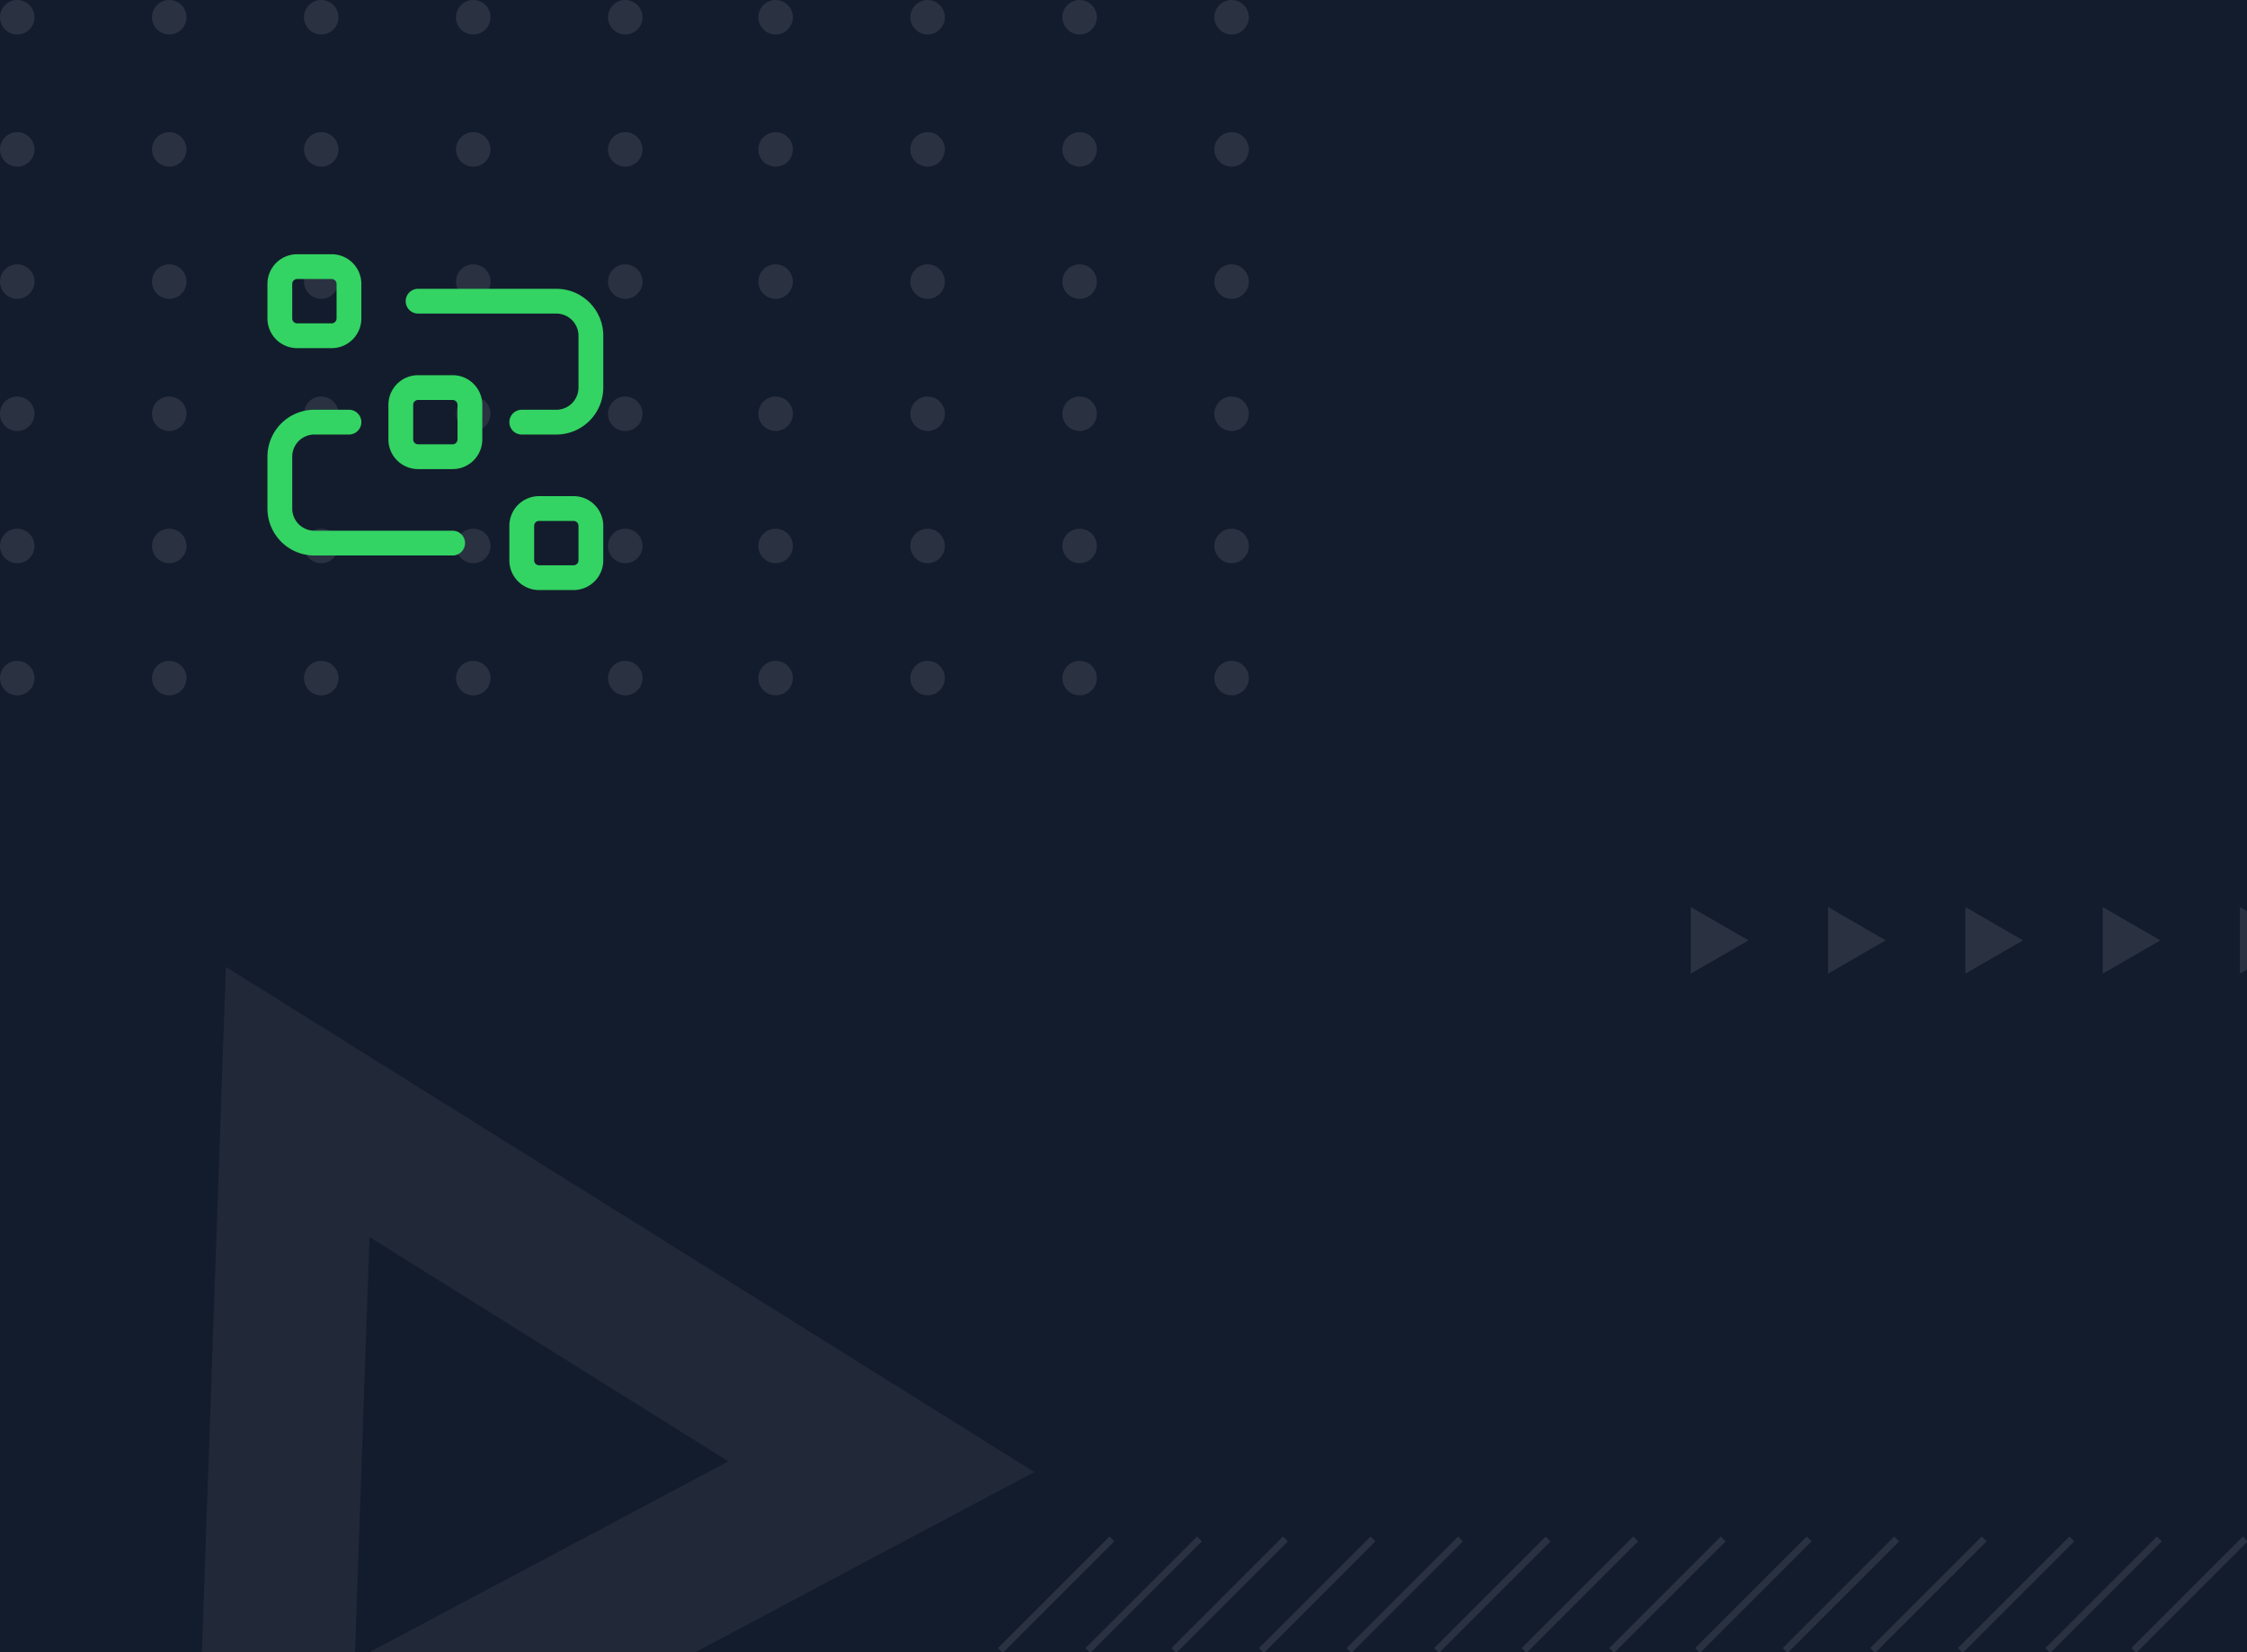 <svg xmlns="http://www.w3.org/2000/svg" xmlns:xlink="http://www.w3.org/1999/xlink" width="1360" height="1000" viewBox="0 0 1360 1000">
  <rect x="0" y="0" width="1360" height="1000" fill="#808080" stroke="none"/>
  <defs>
    <clipPath id="clip-Transition_Path_Statistics">
      <rect width="1360" height="1000"/>
    </clipPath>
  </defs>
  <g id="Transition_Path_Statistics" data-name="Transition Path Statistics" clip-path="url(#clip-Transition_Path_Statistics)">
    <rect width="1360" height="1000" fill="#131c2c"/>
    <g id="Group_152056" data-name="Group 152056" transform="translate(15285 18825)" opacity="0.1">
      <circle id="Ellipse_2700" data-name="Ellipse 2700" cx="10.436" cy="10.436" r="10.436" transform="translate(-15285 -18404.129) rotate(-90)" fill="#fff"/>
      <circle id="Ellipse_2745" data-name="Ellipse 2745" cx="10.436" cy="10.436" r="10.436" transform="translate(-15285 -18484.129) rotate(-90)" fill="#fff"/>
      <circle id="Ellipse_2752" data-name="Ellipse 2752" cx="10.436" cy="10.436" r="10.436" transform="translate(-15285 -18564.129) rotate(-90)" fill="#fff"/>
      <circle id="Ellipse_2765" data-name="Ellipse 2765" cx="10.436" cy="10.436" r="10.436" transform="translate(-15285 -18644.129) rotate(-90)" fill="#fff"/>
      <circle id="Ellipse_2772" data-name="Ellipse 2772" cx="10.436" cy="10.436" r="10.436" transform="translate(-15285 -18724.129) rotate(-90)" fill="#fff"/>
      <circle id="Ellipse_2779" data-name="Ellipse 2779" cx="10.436" cy="10.436" r="10.436" transform="translate(-15285 -18804.129) rotate(-90)" fill="#fff"/>
      <circle id="Ellipse_2701" data-name="Ellipse 2701" cx="10.436" cy="10.436" r="10.436" transform="translate(-15193 -18404.129) rotate(-90)" fill="#fff"/>
      <circle id="Ellipse_2746" data-name="Ellipse 2746" cx="10.436" cy="10.436" r="10.436" transform="translate(-15193 -18484.129) rotate(-90)" fill="#fff"/>
      <circle id="Ellipse_2753" data-name="Ellipse 2753" cx="10.436" cy="10.436" r="10.436" transform="translate(-15193 -18564.129) rotate(-90)" fill="#fff"/>
      <circle id="Ellipse_2764" data-name="Ellipse 2764" cx="10.436" cy="10.436" r="10.436" transform="translate(-15193 -18644.129) rotate(-90)" fill="#fff"/>
      <circle id="Ellipse_2771" data-name="Ellipse 2771" cx="10.436" cy="10.436" r="10.436" transform="translate(-15193 -18724.129) rotate(-90)" fill="#fff"/>
      <circle id="Ellipse_2778" data-name="Ellipse 2778" cx="10.436" cy="10.436" r="10.436" transform="translate(-15193 -18804.129) rotate(-90)" fill="#fff"/>
      <path id="Path_24099" data-name="Path 24099" d="M20.87,10.433A10.435,10.435,0,1,0,10.434,20.87,10.435,10.435,0,0,0,20.87,10.433Z" transform="translate(-15101 -18404.129) rotate(-90)" fill="#fff"/>
      <path id="Path_24201" data-name="Path 24201" d="M20.87,10.433A10.435,10.435,0,1,0,10.434,20.87,10.435,10.435,0,0,0,20.87,10.433Z" transform="translate(-15101 -18484.129) rotate(-90)" fill="#fff"/>
      <path id="Path_24203" data-name="Path 24203" d="M20.87,10.433A10.435,10.435,0,1,0,10.434,20.87,10.435,10.435,0,0,0,20.87,10.433Z" transform="translate(-15101 -18564.129) rotate(-90)" fill="#fff"/>
      <path id="Path_24206" data-name="Path 24206" d="M20.87,10.433A10.435,10.435,0,1,0,10.434,20.87,10.435,10.435,0,0,0,20.87,10.433Z" transform="translate(-15101 -18644.129) rotate(-90)" fill="#fff"/>
      <path id="Path_24208" data-name="Path 24208" d="M20.87,10.433A10.435,10.435,0,1,0,10.434,20.87,10.435,10.435,0,0,0,20.87,10.433Z" transform="translate(-15101 -18724.129) rotate(-90)" fill="#fff"/>
      <path id="Path_24210" data-name="Path 24210" d="M20.87,10.433A10.435,10.435,0,1,0,10.434,20.87,10.435,10.435,0,0,0,20.87,10.433Z" transform="translate(-15101 -18804.129) rotate(-90)" fill="#fff"/>
      <path id="Path_24100" data-name="Path 24100" d="M20.87,10.433A10.435,10.435,0,1,0,10.434,20.871,10.435,10.435,0,0,0,20.87,10.433Z" transform="translate(-15009 -18404.129) rotate(-90)" fill="#fff"/>
      <path id="Path_24202" data-name="Path 24202" d="M20.87,10.433A10.435,10.435,0,1,0,10.434,20.871,10.435,10.435,0,0,0,20.87,10.433Z" transform="translate(-15009 -18484.129) rotate(-90)" fill="#fff"/>
      <path id="Path_24204" data-name="Path 24204" d="M20.87,10.433A10.435,10.435,0,1,0,10.434,20.871,10.435,10.435,0,0,0,20.87,10.433Z" transform="translate(-15009 -18564.129) rotate(-90)" fill="#fff"/>
      <path id="Path_24205" data-name="Path 24205" d="M20.87,10.433A10.435,10.435,0,1,0,10.434,20.871,10.435,10.435,0,0,0,20.87,10.433Z" transform="translate(-15009 -18644.129) rotate(-90)" fill="#fff"/>
      <path id="Path_24207" data-name="Path 24207" d="M20.87,10.433A10.435,10.435,0,1,0,10.434,20.871,10.435,10.435,0,0,0,20.87,10.433Z" transform="translate(-15009 -18724.129) rotate(-90)" fill="#fff"/>
      <path id="Path_24209" data-name="Path 24209" d="M20.87,10.433A10.435,10.435,0,1,0,10.434,20.871,10.435,10.435,0,0,0,20.87,10.433Z" transform="translate(-15009 -18804.129) rotate(-90)" fill="#fff"/>
      <circle id="Ellipse_2702" data-name="Ellipse 2702" cx="10.436" cy="10.436" r="10.436" transform="translate(-14917 -18404.129) rotate(-90)" fill="#fff"/>
      <circle id="Ellipse_2747" data-name="Ellipse 2747" cx="10.436" cy="10.436" r="10.436" transform="translate(-14917 -18484.129) rotate(-90)" fill="#fff"/>
      <circle id="Ellipse_2754" data-name="Ellipse 2754" cx="10.436" cy="10.436" r="10.436" transform="translate(-14917 -18564.129) rotate(-90)" fill="#fff"/>
      <circle id="Ellipse_2763" data-name="Ellipse 2763" cx="10.436" cy="10.436" r="10.436" transform="translate(-14917 -18644.129) rotate(-90)" fill="#fff"/>
      <circle id="Ellipse_2770" data-name="Ellipse 2770" cx="10.436" cy="10.436" r="10.436" transform="translate(-14917 -18724.129) rotate(-90)" fill="#fff"/>
      <circle id="Ellipse_2777" data-name="Ellipse 2777" cx="10.436" cy="10.436" r="10.436" transform="translate(-14917 -18804.129) rotate(-90)" fill="#fff"/>
      <circle id="Ellipse_2703" data-name="Ellipse 2703" cx="10.436" cy="10.436" r="10.436" transform="translate(-14826 -18404.129) rotate(-90)" fill="#fff"/>
      <circle id="Ellipse_2748" data-name="Ellipse 2748" cx="10.436" cy="10.436" r="10.436" transform="translate(-14826 -18484.129) rotate(-90)" fill="#fff"/>
      <circle id="Ellipse_2755" data-name="Ellipse 2755" cx="10.436" cy="10.436" r="10.436" transform="translate(-14826 -18564.129) rotate(-90)" fill="#fff"/>
      <circle id="Ellipse_2761" data-name="Ellipse 2761" cx="10.436" cy="10.436" r="10.436" transform="translate(-14826 -18644.129) rotate(-90)" fill="#fff"/>
      <circle id="Ellipse_2768" data-name="Ellipse 2768" cx="10.436" cy="10.436" r="10.436" transform="translate(-14826 -18724.129) rotate(-90)" fill="#fff"/>
      <circle id="Ellipse_2775" data-name="Ellipse 2775" cx="10.436" cy="10.436" r="10.436" transform="translate(-14826 -18804.129) rotate(-90)" fill="#fff"/>
      <circle id="Ellipse_2704" data-name="Ellipse 2704" cx="10.436" cy="10.436" r="10.436" transform="translate(-14734 -18404.129) rotate(-90)" fill="#fff"/>
      <circle id="Ellipse_2749" data-name="Ellipse 2749" cx="10.436" cy="10.436" r="10.436" transform="translate(-14734 -18484.129) rotate(-90)" fill="#fff"/>
      <circle id="Ellipse_2756" data-name="Ellipse 2756" cx="10.436" cy="10.436" r="10.436" transform="translate(-14734 -18564.129) rotate(-90)" fill="#fff"/>
      <circle id="Ellipse_2762" data-name="Ellipse 2762" cx="10.436" cy="10.436" r="10.436" transform="translate(-14734 -18644.129) rotate(-90)" fill="#fff"/>
      <circle id="Ellipse_2769" data-name="Ellipse 2769" cx="10.436" cy="10.436" r="10.436" transform="translate(-14734 -18724.129) rotate(-90)" fill="#fff"/>
      <circle id="Ellipse_2776" data-name="Ellipse 2776" cx="10.436" cy="10.436" r="10.436" transform="translate(-14734 -18804.129) rotate(-90)" fill="#fff"/>
      <circle id="Ellipse_2739" data-name="Ellipse 2739" cx="10.436" cy="10.436" r="10.436" transform="translate(-14642 -18404.129) rotate(-90)" fill="#fff"/>
      <circle id="Ellipse_2750" data-name="Ellipse 2750" cx="10.436" cy="10.436" r="10.436" transform="translate(-14642 -18484.129) rotate(-90)" fill="#fff"/>
      <circle id="Ellipse_2757" data-name="Ellipse 2757" cx="10.436" cy="10.436" r="10.436" transform="translate(-14642 -18564.129) rotate(-90)" fill="#fff"/>
      <circle id="Ellipse_2759" data-name="Ellipse 2759" cx="10.436" cy="10.436" r="10.436" transform="translate(-14642 -18644.129) rotate(-90)" fill="#fff"/>
      <circle id="Ellipse_2766" data-name="Ellipse 2766" cx="10.436" cy="10.436" r="10.436" transform="translate(-14642 -18724.129) rotate(-90)" fill="#fff"/>
      <circle id="Ellipse_2773" data-name="Ellipse 2773" cx="10.436" cy="10.436" r="10.436" transform="translate(-14642 -18804.129) rotate(-90)" fill="#fff"/>
      <circle id="Ellipse_2744" data-name="Ellipse 2744" cx="10.436" cy="10.436" r="10.436" transform="translate(-14550 -18404.129) rotate(-90)" fill="#fff"/>
      <circle id="Ellipse_2751" data-name="Ellipse 2751" cx="10.436" cy="10.436" r="10.436" transform="translate(-14550 -18484.129) rotate(-90)" fill="#fff"/>
      <circle id="Ellipse_2758" data-name="Ellipse 2758" cx="10.436" cy="10.436" r="10.436" transform="translate(-14550 -18564.129) rotate(-90)" fill="#fff"/>
      <circle id="Ellipse_2760" data-name="Ellipse 2760" cx="10.436" cy="10.436" r="10.436" transform="translate(-14550 -18644.129) rotate(-90)" fill="#fff"/>
      <circle id="Ellipse_2767" data-name="Ellipse 2767" cx="10.436" cy="10.436" r="10.436" transform="translate(-14550 -18724.129) rotate(-90)" fill="#fff"/>
      <circle id="Ellipse_2774" data-name="Ellipse 2774" cx="10.436" cy="10.436" r="10.436" transform="translate(-14550 -18804.129) rotate(-90)" fill="#fff"/>
    </g>
    <g id="Group_152062" data-name="Group 152062" transform="translate(99 96.43)" opacity="0.1">
      <rect id="Rectangle_4674" data-name="Rectangle 4674" width="95.453" height="4.148" transform="translate(892.428 836.504) rotate(134.999)" fill="#fff"/>
      <rect id="Rectangle_4675" data-name="Rectangle 4675" width="95.453" height="4.148" transform="translate(839.428 836.504) rotate(134.999)" fill="#fff"/>
      <rect id="Rectangle_4676" data-name="Rectangle 4676" width="95.453" height="4.148" transform="translate(786.428 836.504) rotate(134.999)" fill="#fff"/>
      <rect id="Rectangle_4677" data-name="Rectangle 4677" width="95.453" height="4.148" transform="translate(733.428 836.504) rotate(134.999)" fill="#fff"/>
      <rect id="Rectangle_4678" data-name="Rectangle 4678" width="95.453" height="4.148" transform="translate(680.428 836.504) rotate(134.999)" fill="#fff"/>
      <rect id="Rectangle_4679" data-name="Rectangle 4679" width="95.453" height="4.148" transform="translate(628.428 836.504) rotate(134.999)" fill="#fff"/>
      <rect id="Rectangle_4680" data-name="Rectangle 4680" width="95.453" height="4.148" transform="translate(575.428 836.504) rotate(134.999)" fill="#fff"/>
      <rect id="Rectangle_4674-2" data-name="Rectangle 4674" width="95.453" height="4.148" transform="translate(1261.428 836.504) rotate(134.999)" fill="#fff"/>
      <rect id="Rectangle_4675-2" data-name="Rectangle 4675" width="95.453" height="4.148" transform="translate(1209.428 836.504) rotate(134.999)" fill="#fff"/>
      <rect id="Rectangle_4676-2" data-name="Rectangle 4676" width="95.453" height="4.148" transform="translate(1156.428 836.504) rotate(134.999)" fill="#fff"/>
      <rect id="Rectangle_4677-2" data-name="Rectangle 4677" width="95.453" height="4.148" transform="translate(1103.428 836.504) rotate(134.999)" fill="#fff"/>
      <rect id="Rectangle_4678-2" data-name="Rectangle 4678" width="95.453" height="4.148" transform="translate(1050.428 836.504) rotate(134.999)" fill="#fff"/>
      <rect id="Rectangle_4679-2" data-name="Rectangle 4679" width="95.453" height="4.148" transform="translate(997.428 836.504) rotate(134.999)" fill="#fff"/>
      <rect id="Rectangle_4680-2" data-name="Rectangle 4680" width="95.453" height="4.148" transform="translate(945.428 836.504) rotate(134.999)" fill="#fff"/>
    </g>
    <g id="Group_13120" data-name="Group 13120" transform="translate(1023.354 589.289) rotate(-90)" opacity="0.1">
      <path id="Path_24103" data-name="Path 24103" d="M0,0H40.289L20.145,34.894Z" transform="translate(0 0)" fill="#fff"/>
      <path id="Path_24104" data-name="Path 24104" d="M0,0H40.289L20.145,34.891Z" transform="translate(0 83.099)" fill="#fff"/>
      <path id="Path_24105" data-name="Path 24105" d="M0,0H40.289L20.145,34.892Z" transform="translate(0 166.195)" fill="#fff"/>
      <path id="Path_24106" data-name="Path 24106" d="M0,0H40.289L20.145,34.892Z" transform="translate(0 249.293)" fill="#fff"/>
      <path id="Path_24107" data-name="Path 24107" d="M0,0H40.289L20.145,34.891Z" transform="translate(0 332.39)" fill="#fff"/>
      <path id="Path_24108" data-name="Path 24108" d="M0,0H40.289L20.145,34.892Z" transform="translate(0 415.486)" fill="#fff"/>
      <path id="Path_24109" data-name="Path 24109" d="M20.145,34.892,0,0H40.289Z" transform="translate(0 498.583)" fill="#fff"/>
    </g>
    <g id="Group_12927" data-name="Group 12927" transform="translate(534.188 493.469) rotate(77)" opacity="0.06">
      <path id="Path_21374" data-name="Path 21374" d="M879,821.974l-149.31-557.25L321.763,672.655ZM681.767,443.593l66.3,247.439-247.447-66.3Z" transform="translate(-321.763 -264.724)" fill="#fff"/>
    </g>
    <g id="Programing_Data.5" data-name="Programing, Data.5" transform="translate(138 130)">
      <g id="Group_9681" data-name="Group 9681" transform="translate(31.375 31.375)">
        <path id="Path_4688" data-name="Path 4688" d="M27.458,17H48.375A10.462,10.462,0,0,1,58.833,27.458V48.375A10.462,10.462,0,0,1,48.375,58.833H27.458A10.462,10.462,0,0,1,17,48.375V27.458A10.462,10.462,0,0,1,27.458,17Z" transform="translate(129.417 129.417)" fill="none" stroke="#33d463" stroke-linecap="round" stroke-linejoin="round" stroke-width="15"/>
        <path id="Path_4689" data-name="Path 4689" d="M13.458,3H34.375A10.462,10.462,0,0,1,44.833,13.458V34.375A10.462,10.462,0,0,1,34.375,44.833H13.458A10.462,10.462,0,0,1,3,34.375V13.458A10.462,10.462,0,0,1,13.458,3Z" transform="translate(-3 -3)" fill="none" stroke="#33d463" stroke-linecap="round" stroke-linejoin="round" stroke-width="15"/>
        <path id="Path_4690" data-name="Path 4690" d="M20.458,10H41.375A10.462,10.462,0,0,1,51.833,20.458V41.375A10.462,10.462,0,0,1,41.375,51.833H20.458A10.462,10.462,0,0,1,10,41.375V20.458A10.462,10.462,0,0,1,20.458,10Z" transform="translate(63.208 63.208)" fill="none" stroke="#33d463" stroke-linecap="round" stroke-linejoin="round" stroke-width="15"/>
        <path id="Path_4691" data-name="Path 4691" d="M11,5H94.667a20.911,20.911,0,0,1,20.917,20.917V57.292A20.911,20.911,0,0,1,94.667,78.208H73.75" transform="translate(72.667 15.917)" fill="none" stroke="#33d463" stroke-linecap="round" stroke-linejoin="round" stroke-width="15"/>
        <path id="Path_4692" data-name="Path 4692" d="M107.583,85.208H23.917A20.911,20.911,0,0,1,3,64.292V32.917A20.911,20.911,0,0,1,23.917,12H44.833" transform="translate(-3 82.125)" fill="none" stroke="#33d463" stroke-linecap="round" stroke-linejoin="round" stroke-width="15"/>
      </g>
      <rect id="Rectangle_3784" data-name="Rectangle 3784" width="251" height="251" transform="translate(251 251) rotate(180)" fill="none"/>
    </g>
  </g>
</svg>
